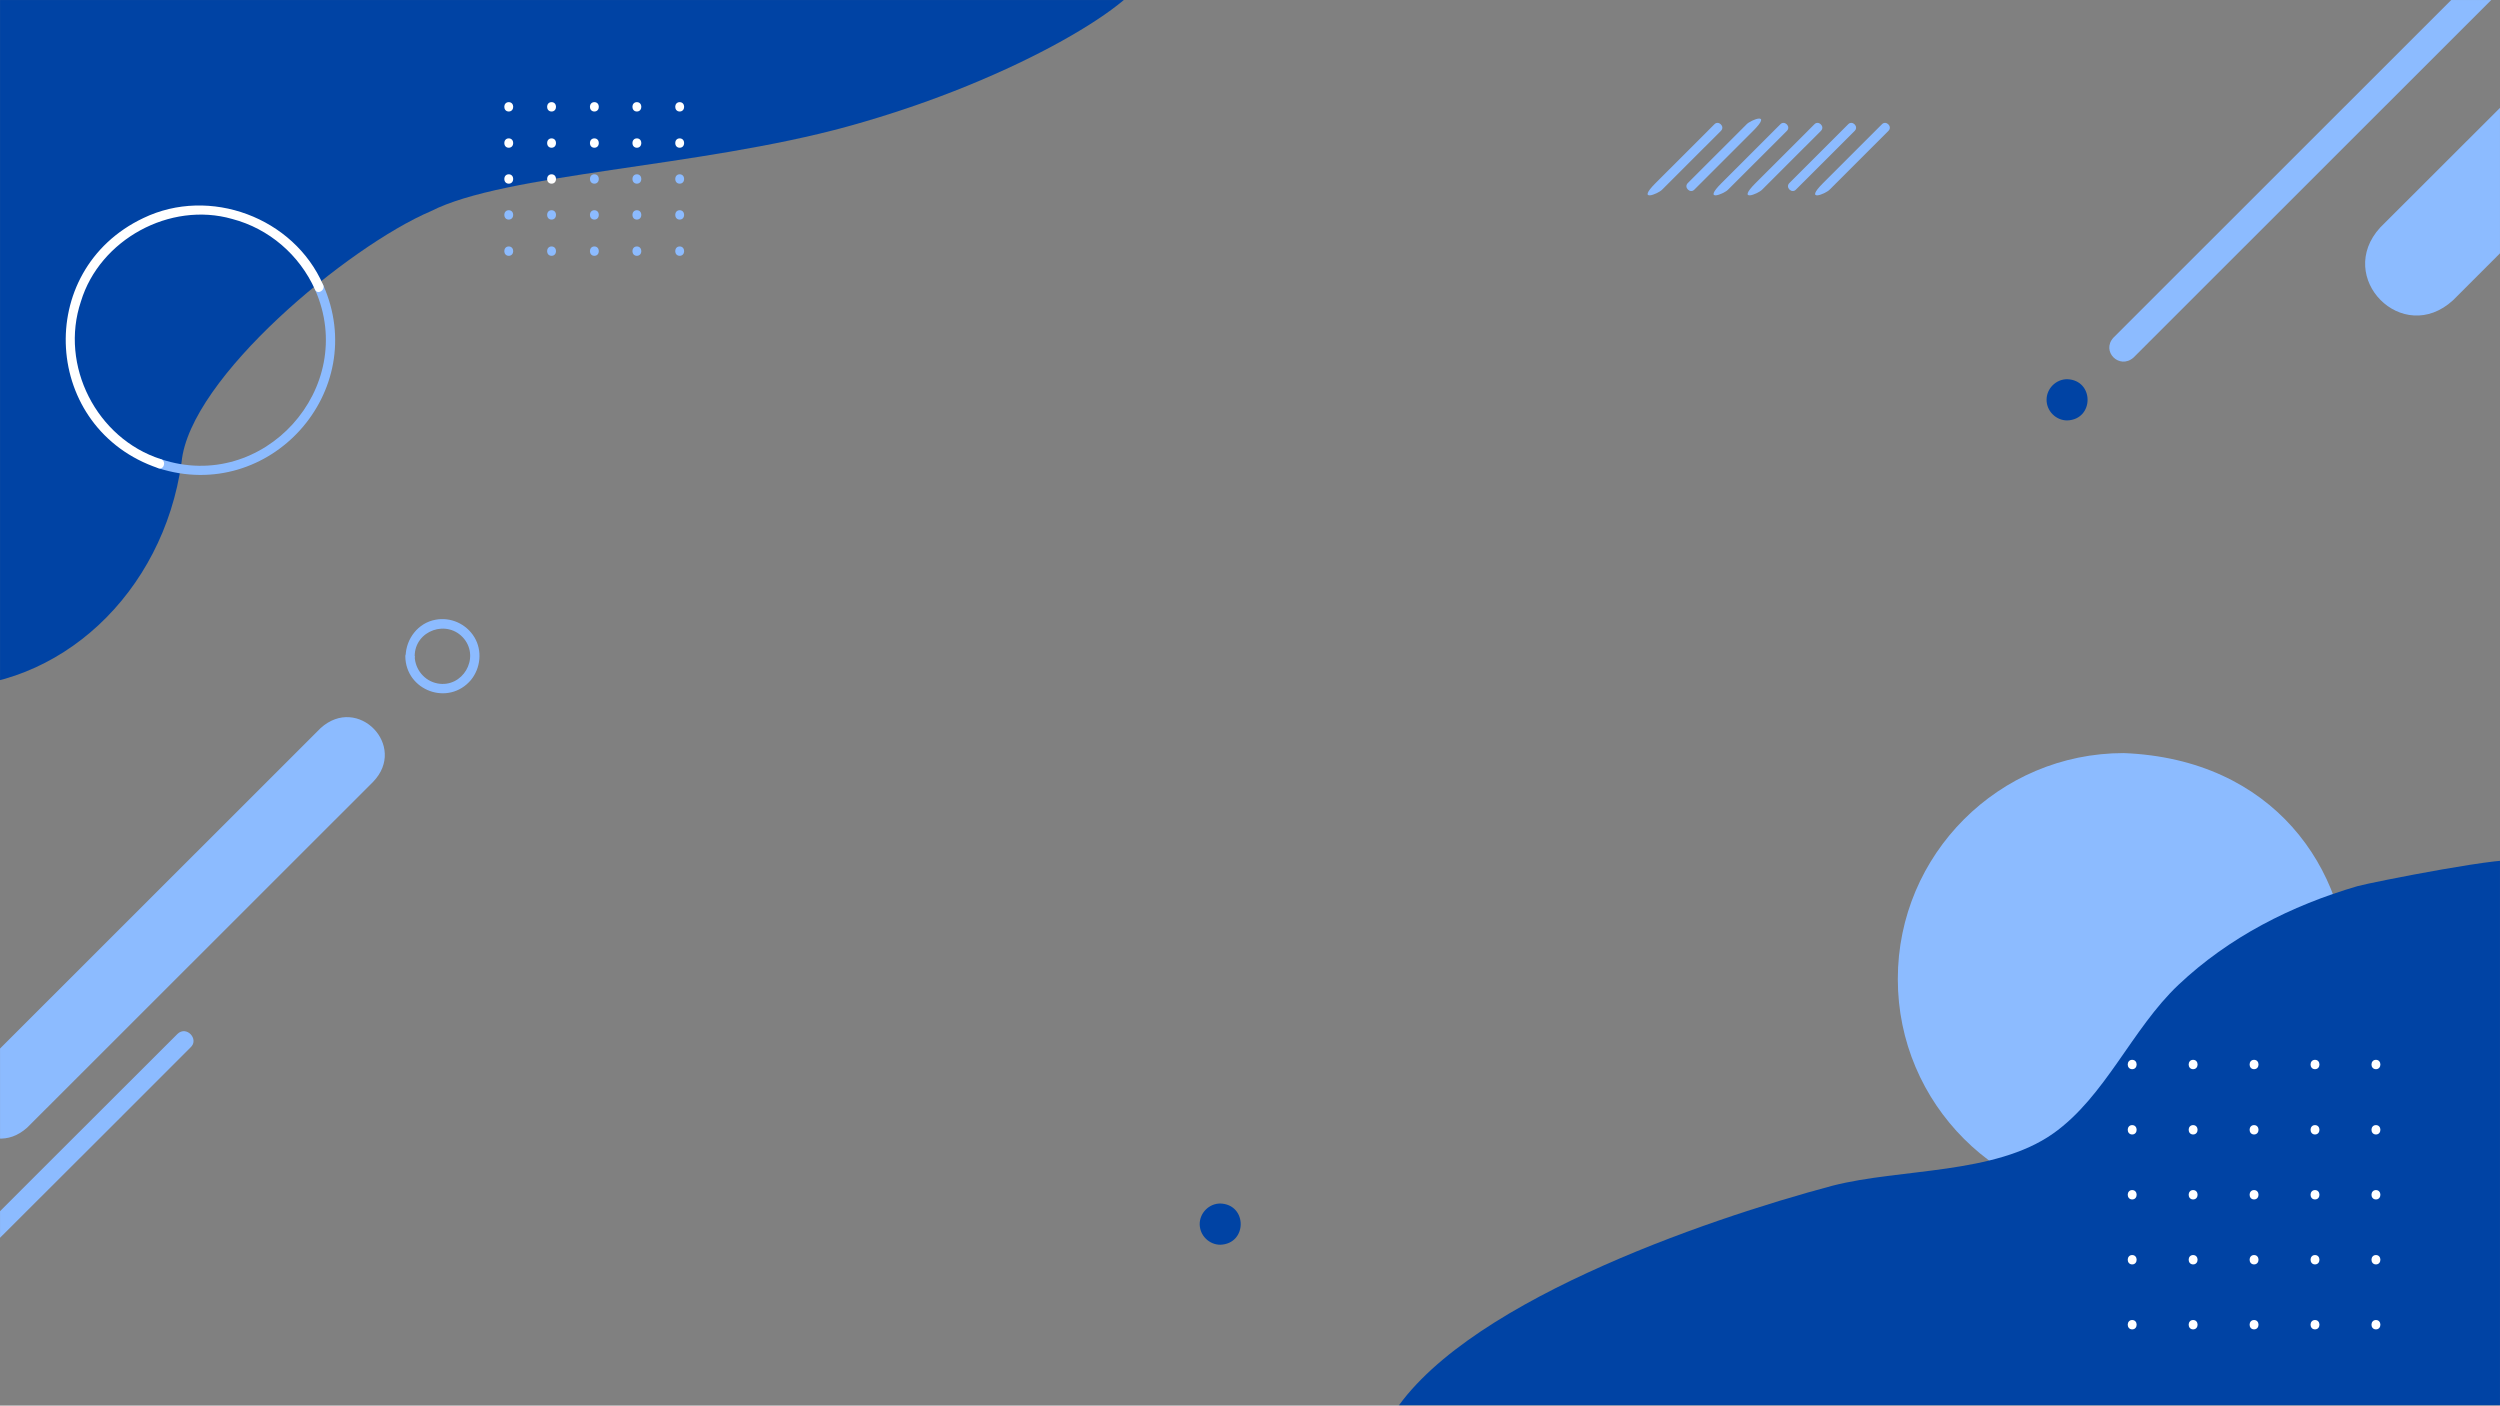 <?xml version="1.0" encoding="UTF-8"?> <svg xmlns="http://www.w3.org/2000/svg" width="2410" height="1355" viewBox="0 0 2410 1355" fill="none"><rect x="0" y="0" width="2410" height="1355" fill="#808080" stroke="none"/><g clip-path="url(#clip0_1712_793)"><mask id="mask0_1712_793" style="mask-type:luminance" maskUnits="userSpaceOnUse" x="0" y="0" width="2410" height="1355"><path d="M2410 0H0V1355H2410V0Z" fill="white"></path></mask><g mask="url(#mask0_1712_793)"><path d="M1829.49 943.682C1829.49 823.539 1927.1 725.979 2047.29 725.979C2336.19 737.421 2336.19 1150.24 2047.29 1161.69C1927.1 1161.69 1829.49 1064.13 1829.49 943.983V943.682Z" fill="#8CBBFF"></path><path d="M1338.45 1370.06H2427.47V830.464C2426.87 822.635 2285.28 850.639 2272.63 854.252C2208.76 872.921 2148.82 903.333 2100.01 949.403C2055.13 991.86 2029.52 1057.2 1979.21 1092.73C1922.88 1132.48 1832.2 1126.16 1766.53 1143.02C1644.52 1175.54 1401.72 1258.34 1338.45 1370.36V1370.06Z" fill="#0043A4"></path><path d="M399.759 632.634C399.759 607.642 431.39 596.501 447.356 615.772C462.72 634.742 445.85 663.348 421.75 658.831C409.097 656.422 400.06 645.281 399.759 632.634C399.759 626.913 390.721 626.913 390.721 632.634C391.022 665.757 432.294 681.113 453.984 655.519C463.322 644.077 465.13 627.214 457.297 614.267C449.465 601.319 434.402 594.694 419.942 597.404C403.072 600.415 391.324 615.772 391.022 632.634C391.022 638.355 400.06 638.355 400.06 632.634H399.759Z" fill="#8CBBFF"></path><path d="M1102.88 -25.293C794.697 -31.617 266.305 -17.766 -42.477 -19.873L-57.84 662.746C57.237 664.853 157.252 572.412 175.026 445.644C182.557 364.344 336.195 237.276 415.423 203.551C486.82 167.117 673.595 161.396 816.99 121.95C984.485 75.88 1105.29 -2.71 1102.57 -25.595L1102.88 -25.293Z" fill="#0043A4"></path><path d="M303.66 279.13C345.835 373.98 253.653 475.756 155.144 442.633C149.721 440.827 147.311 449.559 152.734 451.366C259.979 485.692 357.283 377.292 311.493 274.613C309.083 269.193 301.25 274.011 303.66 279.13Z" fill="#8CBBFF"></path><path d="M155.144 442.633C93.086 422.76 57.237 352.3 78.024 290.572C96.099 230.952 163.88 193.916 223.829 211.079C259.376 220.413 288.597 245.707 303.66 279.13C306.07 284.55 313.902 279.732 311.492 274.613C283.175 209.573 202.139 179.462 138.274 210.176C31.631 260.762 40.97 413.727 152.734 451.366C158.156 453.172 160.566 444.44 155.144 442.633Z" fill="white"></path><path d="M655.219 177.053C660.942 177.053 660.942 168.02 655.219 168.02C649.495 168.02 649.495 177.053 655.219 177.053Z" fill="#8CBBFF"></path><path d="M655.219 211.681C660.942 211.681 660.942 202.648 655.219 202.648C649.495 202.648 649.495 211.681 655.219 211.681Z" fill="#8CBBFF"></path><path d="M655.219 246.61C660.942 246.61 660.942 237.577 655.219 237.577C649.495 237.577 649.495 246.61 655.219 246.61Z" fill="#8CBBFF"></path><path d="M613.947 177.053C619.671 177.053 619.671 168.02 613.947 168.02C608.223 168.02 608.223 177.053 613.947 177.053Z" fill="#8CBBFF"></path><path d="M613.947 211.681C619.671 211.681 619.671 202.648 613.947 202.648C608.223 202.648 608.223 211.681 613.947 211.681Z" fill="#8CBBFF"></path><path d="M613.947 246.61C619.671 246.61 619.671 237.577 613.947 237.577C608.223 237.577 608.223 246.61 613.947 246.61Z" fill="#8CBBFF"></path><path d="M572.977 211.681C578.701 211.681 578.701 202.648 572.977 202.648C567.254 202.648 567.254 211.681 572.977 211.681Z" fill="#8CBBFF"></path><path d="M572.977 246.61C578.701 246.61 578.701 237.577 572.977 237.577C567.254 237.577 567.254 246.61 572.977 246.61Z" fill="#8CBBFF"></path><path d="M531.706 211.681C537.43 211.681 537.43 202.648 531.706 202.648C525.982 202.648 525.982 211.681 531.706 211.681Z" fill="#8CBBFF"></path><path d="M531.706 246.61C537.43 246.61 537.43 237.577 531.706 237.577C525.982 237.577 525.982 246.61 531.706 246.61Z" fill="#8CBBFF"></path><path d="M490.435 211.681C496.159 211.681 496.159 202.648 490.435 202.648C484.711 202.648 484.711 211.681 490.435 211.681Z" fill="#8CBBFF"></path><path d="M490.435 246.61C496.159 246.61 496.159 237.577 490.435 237.577C484.711 237.577 484.711 246.61 490.435 246.61Z" fill="#8CBBFF"></path><path d="M655.219 107.497C660.942 107.497 660.942 98.463 655.219 98.463C649.495 98.463 649.495 107.497 655.219 107.497Z" fill="white"></path><path d="M655.219 142.425C660.942 142.425 660.942 133.392 655.219 133.392C649.495 133.392 649.495 142.425 655.219 142.425Z" fill="white"></path><path d="M613.947 107.497C619.671 107.497 619.671 98.463 613.947 98.463C608.223 98.463 608.223 107.497 613.947 107.497Z" fill="white"></path><path d="M613.947 142.425C619.671 142.425 619.671 133.392 613.947 133.392C608.223 133.392 608.223 142.425 613.947 142.425Z" fill="white"></path><path d="M572.977 107.497C578.701 107.497 578.701 98.463 572.977 98.463C567.254 98.463 567.254 107.497 572.977 107.497Z" fill="white"></path><path d="M572.977 142.425C578.701 142.425 578.701 133.392 572.977 133.392C567.254 133.392 567.254 142.425 572.977 142.425Z" fill="white"></path><path d="M572.977 177.053C578.701 177.053 578.701 168.02 572.977 168.02C567.254 168.02 567.254 177.053 572.977 177.053Z" fill="#8CBBFF"></path><path d="M531.706 107.497C537.43 107.497 537.43 98.463 531.706 98.463C525.982 98.463 525.982 107.497 531.706 107.497Z" fill="white"></path><path d="M531.706 142.425C537.43 142.425 537.43 133.392 531.706 133.392C525.982 133.392 525.982 142.425 531.706 142.425Z" fill="white"></path><path d="M531.706 177.053C537.43 177.053 537.43 168.02 531.706 168.02C525.982 168.02 525.982 177.053 531.706 177.053Z" fill="white"></path><path d="M490.435 107.497C496.159 107.497 496.159 98.463 490.435 98.463C484.711 98.463 484.711 107.497 490.435 107.497Z" fill="white"></path><path d="M490.435 142.425C496.159 142.425 496.159 133.392 490.435 133.392C484.711 133.392 484.711 142.425 490.435 142.425Z" fill="white"></path><path d="M490.435 177.053C496.159 177.053 496.159 168.02 490.435 168.02C484.711 168.02 484.711 177.053 490.435 177.053Z" fill="white"></path><path d="M2055.43 1030.7C2061.15 1030.7 2061.15 1021.67 2055.43 1021.67C2049.7 1021.67 2049.7 1030.7 2055.43 1030.7Z" fill="white"></path><path d="M2114.17 1030.7C2119.9 1030.7 2119.9 1021.67 2114.17 1021.67C2108.45 1021.67 2108.45 1030.7 2114.17 1030.7Z" fill="white"></path><path d="M2172.92 1030.7C2178.64 1030.7 2178.64 1021.67 2172.92 1021.67C2167.19 1021.67 2167.19 1030.7 2172.92 1030.7Z" fill="white"></path><path d="M2231.66 1030.7C2237.38 1030.7 2237.38 1021.67 2231.66 1021.67C2225.94 1021.67 2225.94 1030.7 2231.66 1030.7Z" fill="white"></path><path d="M2290.4 1030.7C2296.13 1030.7 2296.13 1021.67 2290.4 1021.67C2284.68 1021.67 2284.68 1030.7 2290.4 1030.7Z" fill="white"></path><path d="M2055.43 1093.64C2061.15 1093.64 2061.15 1084.6 2055.43 1084.6C2049.7 1084.6 2049.7 1093.64 2055.43 1093.64Z" fill="white"></path><path d="M2114.17 1093.64C2119.9 1093.64 2119.9 1084.6 2114.17 1084.6C2108.45 1084.6 2108.45 1093.64 2114.17 1093.64Z" fill="white"></path><path d="M2172.92 1093.64C2178.64 1093.64 2178.64 1084.6 2172.92 1084.6C2167.19 1084.6 2167.19 1093.64 2172.92 1093.64Z" fill="white"></path><path d="M2231.66 1093.64C2237.38 1093.64 2237.38 1084.6 2231.66 1084.6C2225.94 1084.6 2225.94 1093.64 2231.66 1093.64Z" fill="white"></path><path d="M2290.4 1093.64C2296.13 1093.64 2296.13 1084.6 2290.4 1084.6C2284.68 1084.6 2284.68 1093.64 2290.4 1093.64Z" fill="white"></path><path d="M2055.43 1156.27C2061.15 1156.27 2061.15 1147.23 2055.43 1147.23C2049.7 1147.23 2049.7 1156.27 2055.43 1156.27Z" fill="white"></path><path d="M2114.17 1156.27C2119.9 1156.27 2119.9 1147.23 2114.17 1147.23C2108.45 1147.23 2108.45 1156.27 2114.17 1156.27Z" fill="white"></path><path d="M2172.92 1156.27C2178.64 1156.27 2178.64 1147.23 2172.92 1147.23C2167.19 1147.23 2167.19 1156.27 2172.92 1156.27Z" fill="white"></path><path d="M2231.66 1156.27C2237.38 1156.27 2237.38 1147.23 2231.66 1147.23C2225.94 1147.23 2225.94 1156.27 2231.66 1156.27Z" fill="white"></path><path d="M2290.4 1156.27C2296.13 1156.27 2296.13 1147.23 2290.4 1147.23C2284.68 1147.23 2284.68 1156.27 2290.4 1156.27Z" fill="white"></path><path d="M2055.43 1218.9C2061.15 1218.9 2061.15 1209.86 2055.43 1209.86C2049.7 1209.86 2049.7 1218.9 2055.43 1218.9Z" fill="white"></path><path d="M2114.17 1218.9C2119.9 1218.9 2119.9 1209.86 2114.17 1209.86C2108.45 1209.86 2108.45 1218.9 2114.17 1218.9Z" fill="white"></path><path d="M2172.92 1218.9C2178.64 1218.9 2178.64 1209.86 2172.92 1209.86C2167.19 1209.86 2167.19 1218.9 2172.92 1218.9Z" fill="white"></path><path d="M2231.66 1218.9C2237.38 1218.9 2237.38 1209.86 2231.66 1209.86C2225.94 1209.86 2225.94 1218.9 2231.66 1218.9Z" fill="white"></path><path d="M2290.4 1218.9C2296.13 1218.9 2296.13 1209.86 2290.4 1209.86C2284.68 1209.86 2284.68 1218.9 2290.4 1218.9Z" fill="white"></path><path d="M2055.43 1281.53C2061.15 1281.53 2061.15 1272.5 2055.43 1272.5C2049.7 1272.5 2049.7 1281.53 2055.43 1281.53Z" fill="white"></path><path d="M2114.17 1281.53C2119.9 1281.53 2119.9 1272.5 2114.17 1272.5C2108.45 1272.5 2108.45 1281.53 2114.17 1281.53Z" fill="white"></path><path d="M2172.92 1281.53C2178.64 1281.53 2178.64 1272.5 2172.92 1272.5C2167.19 1272.5 2167.19 1281.53 2172.92 1281.53Z" fill="white"></path><path d="M2231.66 1281.53C2237.38 1281.53 2237.38 1272.5 2231.66 1272.5C2225.94 1272.5 2225.94 1281.53 2231.66 1281.53Z" fill="white"></path><path d="M2290.4 1281.53C2296.13 1281.53 2296.13 1272.5 2290.4 1272.5C2284.68 1272.5 2284.68 1281.53 2290.4 1281.53Z" fill="white"></path><path d="M1652.66 119.842C1633.68 138.812 1615 157.481 1596.02 176.451C1577.04 195.421 1598.43 186.99 1602.35 182.774C1621.33 163.804 1640 145.135 1658.98 126.165C1663.2 121.95 1656.57 115.627 1652.66 119.842Z" fill="#8CBBFF"></path><path d="M1683.69 119.842C1664.71 138.812 1646.03 157.481 1627.05 176.451C1622.83 180.667 1629.46 186.99 1633.38 182.775C1652.36 163.805 1671.03 145.136 1690.01 126.166C1708.99 107.196 1687.6 115.627 1683.69 119.842Z" fill="#8CBBFF"></path><path d="M1716.22 119.842C1697.24 138.812 1678.56 157.481 1659.59 176.451C1640.61 195.421 1662 186.99 1665.91 182.774C1684.89 163.804 1703.57 145.135 1722.55 126.165C1726.76 121.95 1720.14 115.627 1716.22 119.842Z" fill="#8CBBFF"></path><path d="M1749.06 119.842C1730.08 138.812 1711.4 157.481 1692.42 176.451C1673.44 195.421 1694.83 186.99 1698.75 182.774C1717.73 163.804 1736.4 145.135 1755.38 126.165C1759.6 121.95 1752.97 115.627 1749.06 119.842Z" fill="#8CBBFF"></path><path d="M1781.59 119.842C1762.61 138.812 1743.94 157.481 1724.96 176.451C1720.74 180.667 1727.37 186.99 1731.28 182.774L1787.92 126.165C1792.14 121.95 1785.51 115.627 1781.59 119.842Z" fill="#8CBBFF"></path><path d="M1814.13 119.842C1795.15 138.812 1776.47 157.481 1757.49 176.451C1738.51 195.421 1759.9 186.99 1763.82 182.774C1782.8 163.804 1801.47 145.135 1820.45 126.165C1824.67 121.95 1818.04 115.627 1814.13 119.842Z" fill="#8CBBFF"></path><path d="M309.082 701.89C197.921 813 86.76 924.11 -24.402 1035.22C-57.84 1070.15 -9.942 1119.53 26.208 1087.01C137.37 975.901 248.531 864.791 359.692 753.681C393.131 719.053 344.931 669.37 309.082 701.89Z" fill="#8CBBFF"></path><path d="M2628.71 -114.723C2517.55 -3.312 2406.08 107.798 2294.62 219.209C2250.34 267.387 2316.01 334.233 2364.81 289.368C2475.97 177.957 2587.44 66.847 2698.9 -44.564C2717.88 -63.233 2718.18 -96.356 2698.9 -114.723C2689.56 -123.456 2676.91 -129.779 2663.65 -129.177C2650.4 -128.574 2638.05 -124.058 2628.41 -114.723H2628.71Z" fill="#8CBBFF"></path><path d="M1972.89 385.422C1972.89 374.582 1981.92 365.549 1992.77 365.549C2018.98 366.452 2018.98 404.392 1992.77 405.296C1981.92 405.296 1972.89 396.262 1972.89 385.422Z" fill="#0043A4"></path><path d="M1156.5 1180.05C1156.5 1169.21 1165.54 1160.18 1176.38 1160.18C1202.59 1161.08 1202.59 1199.02 1176.38 1199.93C1165.54 1199.93 1156.5 1190.89 1156.5 1180.05Z" fill="#0043A4"></path><path d="M2474.17 -111.11C2328.66 34.327 2182.86 180.064 2037.35 325.501C2025.3 338.75 2043.08 356.515 2056.63 344.772C2202.14 199.335 2347.94 53.598 2493.45 -91.839C2505.5 -105.088 2487.72 -123.155 2474.17 -111.11Z" fill="#8CBBFF"></path><path d="M-89.773 1283.03C1.205 1191.8 92.484 1101.16 183.461 1009.93C192.499 1002.1 179.846 988.247 171.11 996.678C79.831 1087.91 -11.448 1178.85 -102.726 1270.39C-110.86 1278.52 -98.208 1291.47 -90.074 1283.03H-89.773Z" fill="#8CBBFF"></path></g></g><defs><clipPath id="clip0_1712_793"><rect width="2410" height="1355" fill="white"></rect></clipPath></defs></svg> 